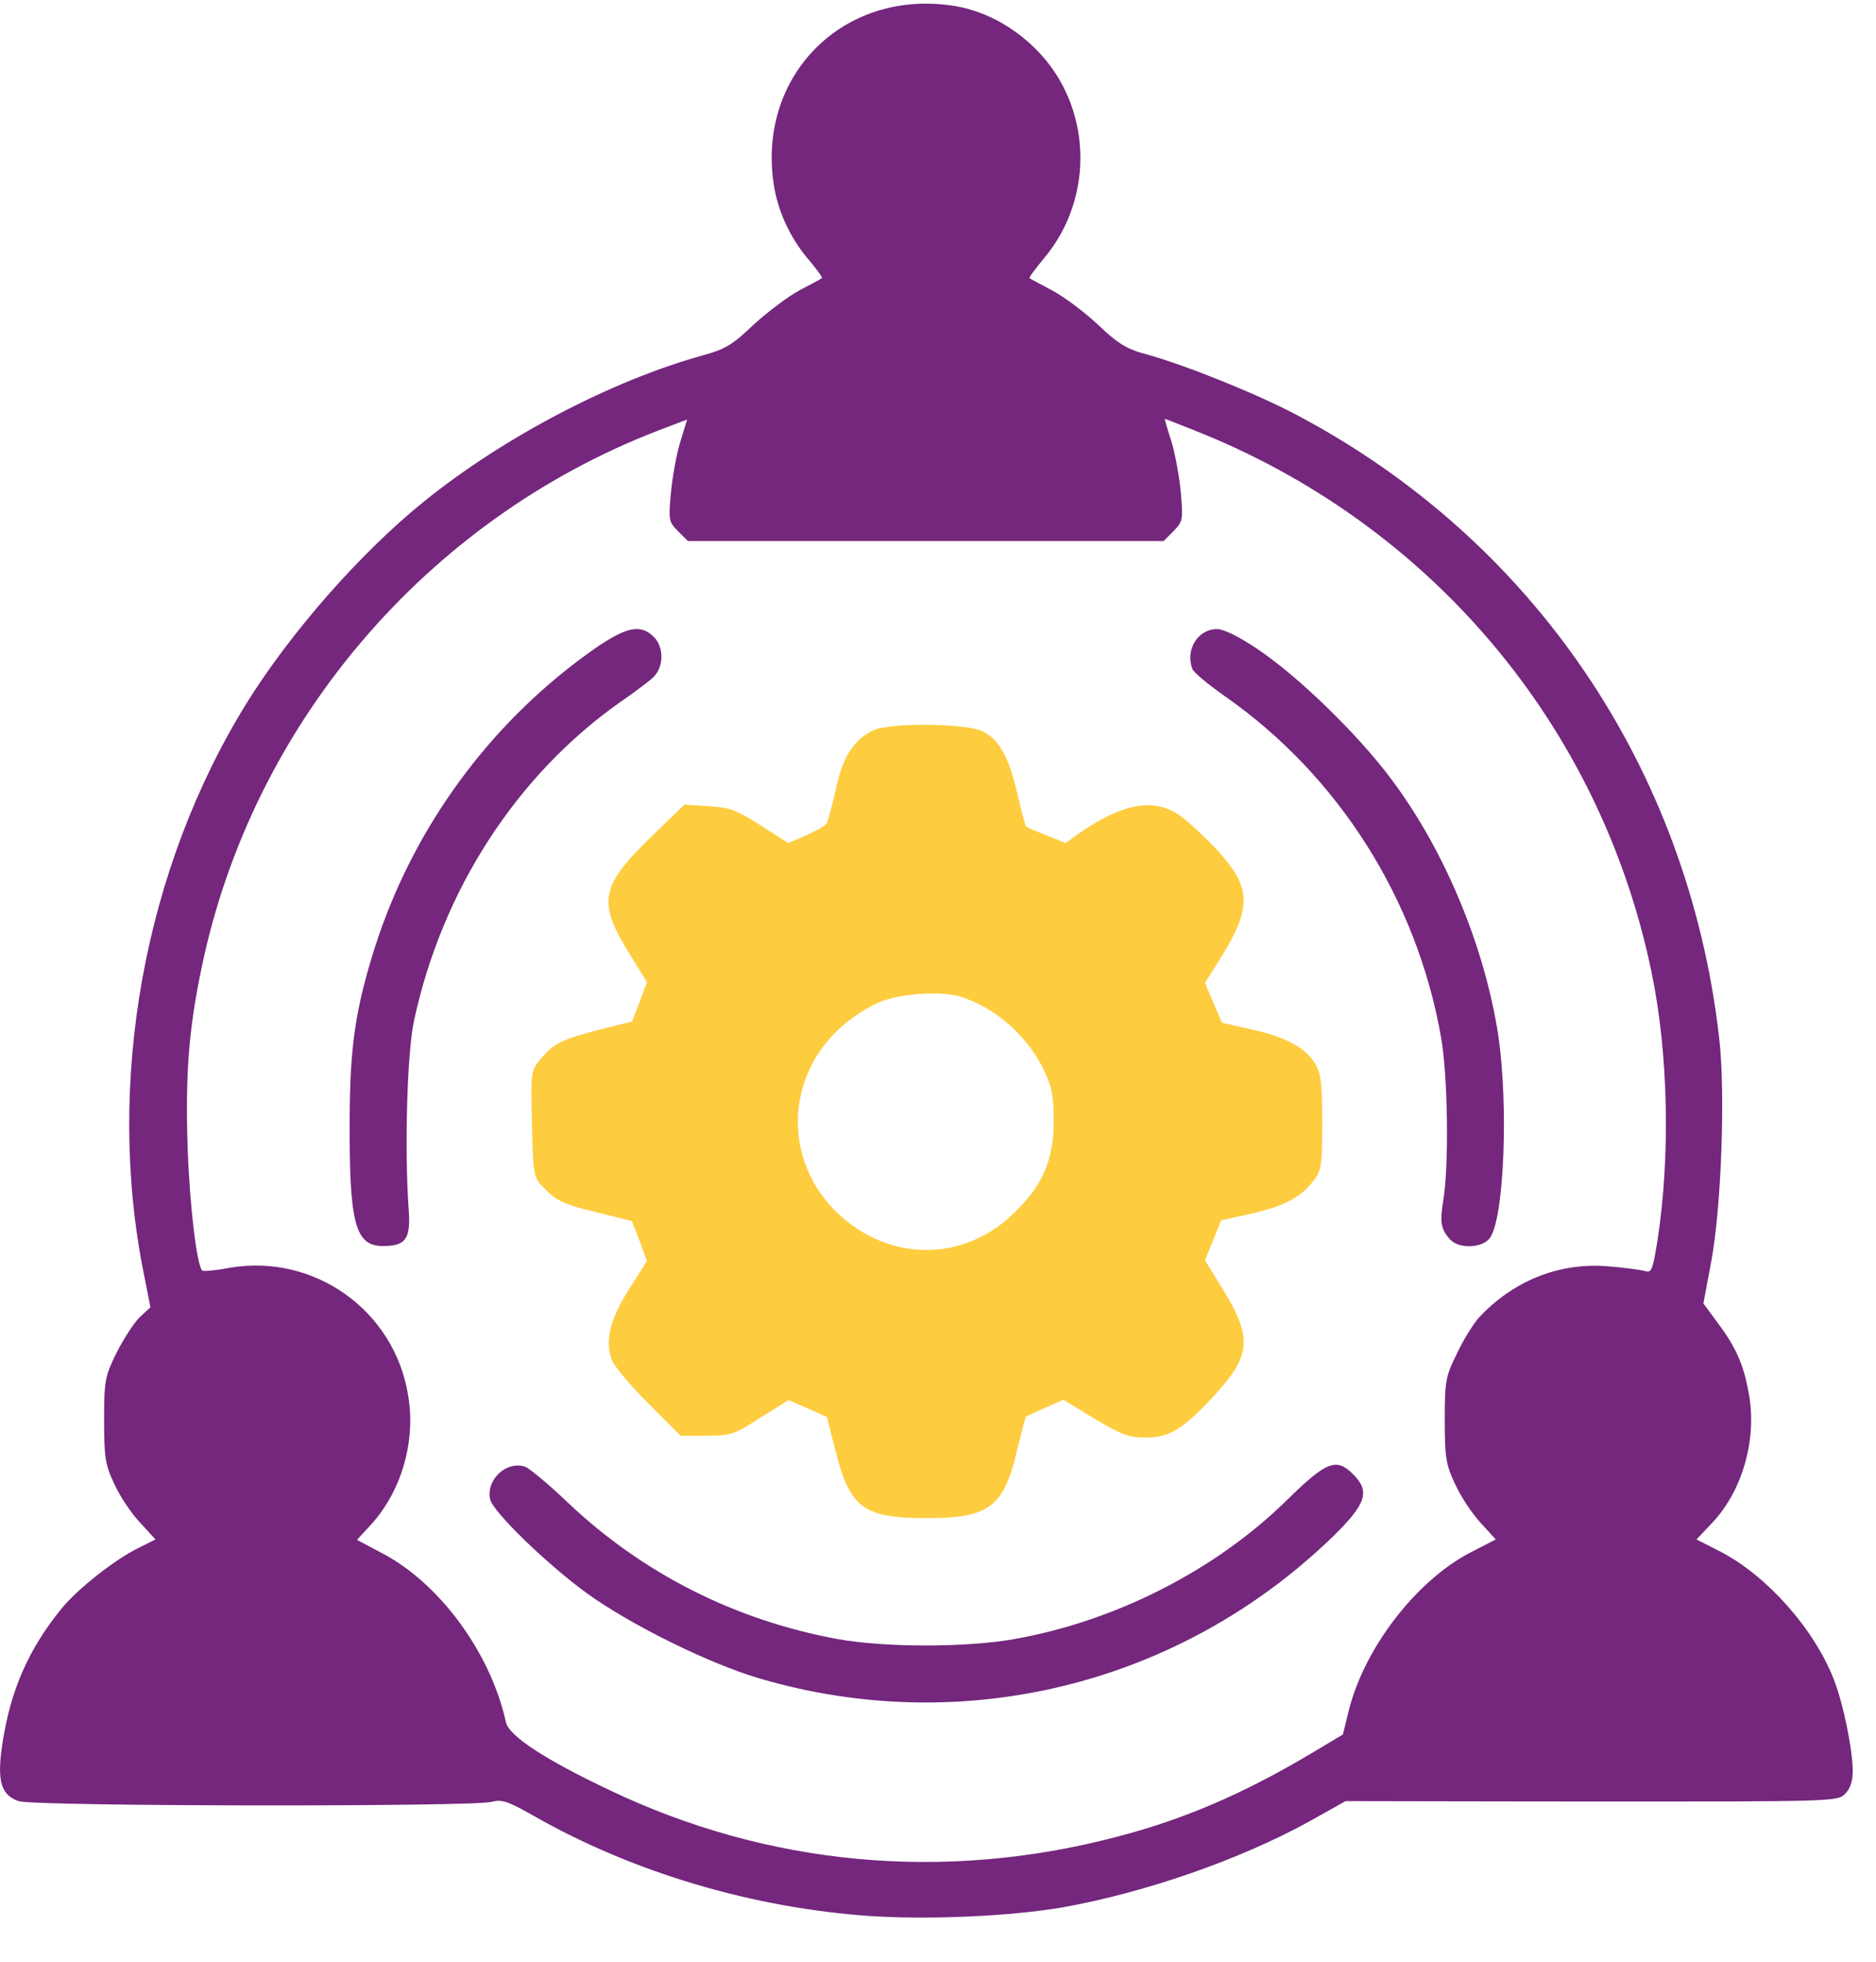 <svg width="22" height="23" viewBox="0 0 22 23" fill="none" xmlns="http://www.w3.org/2000/svg">
<path d="M11.148 0.063C11.512 0.112 11.863 0.292 12.15 0.579C12.806 1.235 12.847 2.313 12.24 3.032C12.141 3.153 12.065 3.252 12.074 3.261C12.083 3.27 12.204 3.333 12.339 3.405C12.474 3.477 12.716 3.656 12.878 3.809C13.12 4.038 13.219 4.096 13.462 4.159C13.911 4.285 14.742 4.618 15.214 4.869C17.981 6.334 19.796 9.006 20.16 12.16C20.236 12.798 20.187 14.141 20.07 14.779L19.976 15.282L20.151 15.52C20.366 15.808 20.456 16.019 20.515 16.378C20.6 16.908 20.42 17.506 20.065 17.869L19.895 18.049L20.178 18.193C20.721 18.476 21.269 19.091 21.503 19.684C21.615 19.967 21.727 20.511 21.727 20.767C21.727 20.884 21.696 20.974 21.638 21.032C21.548 21.122 21.498 21.122 18.664 21.122L15.78 21.117L15.362 21.351C14.549 21.8 13.444 22.186 12.465 22.362C11.867 22.465 10.919 22.51 10.214 22.465C8.83 22.371 7.42 21.953 6.256 21.288C5.946 21.113 5.884 21.095 5.762 21.126C5.556 21.185 0.39 21.18 0.219 21.117C0.012 21.046 -0.037 20.884 0.026 20.457C0.12 19.824 0.331 19.338 0.727 18.853C0.92 18.62 1.355 18.278 1.634 18.144L1.823 18.049L1.643 17.852C1.54 17.744 1.405 17.542 1.342 17.402C1.234 17.173 1.221 17.092 1.221 16.652C1.221 16.185 1.23 16.14 1.364 15.866C1.445 15.704 1.567 15.516 1.634 15.448L1.764 15.327L1.688 14.941C1.234 12.699 1.688 10.183 2.896 8.238C3.408 7.416 4.23 6.477 4.972 5.88C5.906 5.125 7.177 4.46 8.251 4.164C8.498 4.096 8.592 4.043 8.835 3.809C8.997 3.661 9.239 3.477 9.374 3.405C9.509 3.333 9.63 3.27 9.639 3.261C9.648 3.252 9.581 3.162 9.491 3.054C9.262 2.789 9.113 2.461 9.069 2.129C8.898 0.876 9.886 -0.113 11.148 0.063ZM13.736 5.17C13.781 5.318 13.83 5.588 13.848 5.777C13.875 6.096 13.871 6.113 13.763 6.226L13.646 6.343H10.856H8.067L7.95 6.226C7.842 6.118 7.838 6.1 7.869 5.768C7.887 5.579 7.937 5.309 7.981 5.17L8.058 4.919L7.716 5.049C4.999 6.096 2.959 8.49 2.366 11.338C2.213 12.066 2.173 12.596 2.2 13.436C2.222 14.127 2.308 14.833 2.371 14.896C2.38 14.909 2.528 14.896 2.694 14.864C3.687 14.694 4.63 15.367 4.787 16.365C4.877 16.904 4.707 17.483 4.352 17.874L4.186 18.054L4.473 18.206C5.151 18.557 5.753 19.374 5.933 20.192C5.969 20.354 6.396 20.632 7.146 20.987C9.01 21.877 11.068 22.065 13.08 21.54C13.88 21.333 14.567 21.037 15.358 20.569L15.748 20.336L15.82 20.044C16.005 19.316 16.611 18.53 17.244 18.202L17.541 18.049L17.361 17.852C17.262 17.744 17.128 17.542 17.065 17.402C16.957 17.173 16.943 17.092 16.943 16.652C16.943 16.189 16.952 16.14 17.087 15.866C17.163 15.704 17.28 15.52 17.339 15.453C17.738 15.021 18.277 14.801 18.848 14.846C19.037 14.86 19.23 14.887 19.284 14.9C19.369 14.927 19.378 14.9 19.436 14.554C19.589 13.57 19.567 12.358 19.369 11.405C18.772 8.503 16.768 6.131 13.992 5.04C13.812 4.968 13.66 4.91 13.66 4.91C13.655 4.905 13.687 5.026 13.736 5.17Z" fill="#74277D"/>
<path d="M14.747 7.61C15.223 7.929 15.928 8.612 16.324 9.146C16.948 9.982 17.415 11.109 17.573 12.156C17.689 12.969 17.64 14.254 17.478 14.505C17.397 14.636 17.105 14.649 17.002 14.528C16.894 14.406 16.885 14.33 16.926 14.069C16.993 13.67 16.98 12.61 16.899 12.16C16.616 10.548 15.699 9.097 14.37 8.167C14.172 8.028 13.997 7.884 13.983 7.843C13.898 7.619 14.046 7.376 14.271 7.376C14.352 7.376 14.527 7.462 14.747 7.61Z" fill="#74277D"/>
<path d="M7.667 7.467C7.793 7.593 7.784 7.831 7.654 7.947C7.6 7.997 7.425 8.127 7.263 8.239C6.055 9.093 5.183 10.441 4.855 11.968C4.774 12.345 4.743 13.468 4.792 14.174C4.819 14.524 4.761 14.609 4.491 14.609C4.163 14.609 4.092 14.344 4.101 13.082C4.105 12.26 4.172 11.815 4.397 11.105C4.819 9.785 5.646 8.612 6.746 7.772C7.295 7.354 7.492 7.292 7.667 7.467Z" fill="#74277D"/>
<path d="M11.517 8.572C11.719 8.671 11.827 8.864 11.93 9.304C11.979 9.511 12.024 9.686 12.033 9.69C12.042 9.699 12.146 9.744 12.271 9.794L12.496 9.884L12.653 9.771C13.17 9.412 13.543 9.349 13.848 9.569C13.943 9.641 14.14 9.821 14.28 9.973C14.67 10.4 14.679 10.634 14.338 11.195L14.131 11.523L14.23 11.757L14.329 11.99L14.666 12.067C15.075 12.157 15.304 12.278 15.421 12.467C15.492 12.588 15.506 12.7 15.506 13.158C15.506 13.644 15.497 13.72 15.412 13.832C15.263 14.034 15.07 14.138 14.684 14.227L14.32 14.308L14.226 14.542L14.131 14.776L14.333 15.104C14.688 15.678 14.675 15.89 14.244 16.357C13.871 16.761 13.713 16.855 13.431 16.855C13.242 16.855 13.148 16.82 12.838 16.635L12.469 16.411L12.258 16.505C12.141 16.555 12.042 16.604 12.033 16.608C12.024 16.617 11.979 16.797 11.926 17.008C11.773 17.669 11.598 17.799 10.87 17.799C10.124 17.799 9.967 17.682 9.796 17.004L9.697 16.613L9.473 16.514L9.248 16.415L8.916 16.622C8.61 16.82 8.57 16.833 8.287 16.833H7.981L7.6 16.451C7.379 16.231 7.195 16.011 7.168 15.926C7.096 15.701 7.159 15.454 7.384 15.104L7.586 14.785L7.501 14.551L7.411 14.317L7.034 14.223C6.602 14.12 6.521 14.079 6.364 13.913C6.256 13.801 6.252 13.765 6.238 13.176C6.225 12.561 6.225 12.556 6.342 12.413C6.499 12.229 6.584 12.188 7.034 12.071L7.411 11.977L7.501 11.748L7.586 11.514L7.384 11.186C7.007 10.58 7.038 10.396 7.622 9.825L8.026 9.434L8.309 9.452C8.556 9.466 8.637 9.497 8.92 9.677L9.244 9.884L9.455 9.794C9.572 9.74 9.679 9.681 9.693 9.654C9.711 9.632 9.756 9.452 9.801 9.259C9.882 8.877 10.003 8.684 10.232 8.567C10.416 8.469 11.319 8.478 11.517 8.572ZM10.34 11.739C10.196 11.793 9.994 11.923 9.855 12.049C9.199 12.646 9.19 13.63 9.832 14.232C10.434 14.794 11.288 14.798 11.876 14.236C12.222 13.913 12.357 13.603 12.357 13.149C12.357 12.848 12.339 12.75 12.236 12.534C12.042 12.139 11.669 11.811 11.261 11.685C11.036 11.618 10.596 11.645 10.34 11.739Z" fill="#FECC3F"/>
<path d="M15.865 17.282C16.072 17.484 16.023 17.632 15.632 18.014C13.844 19.748 11.301 20.381 8.911 19.68C8.314 19.505 7.389 19.047 6.881 18.679C6.4 18.328 5.789 17.731 5.749 17.583C5.695 17.354 5.933 17.124 6.158 17.196C6.207 17.214 6.436 17.403 6.656 17.614C7.537 18.45 8.624 18.998 9.828 19.218C10.385 19.317 11.328 19.317 11.89 19.218C13.085 19.007 14.257 18.409 15.097 17.583C15.555 17.133 15.672 17.088 15.865 17.282Z" fill="#74277D"/>
</svg>
